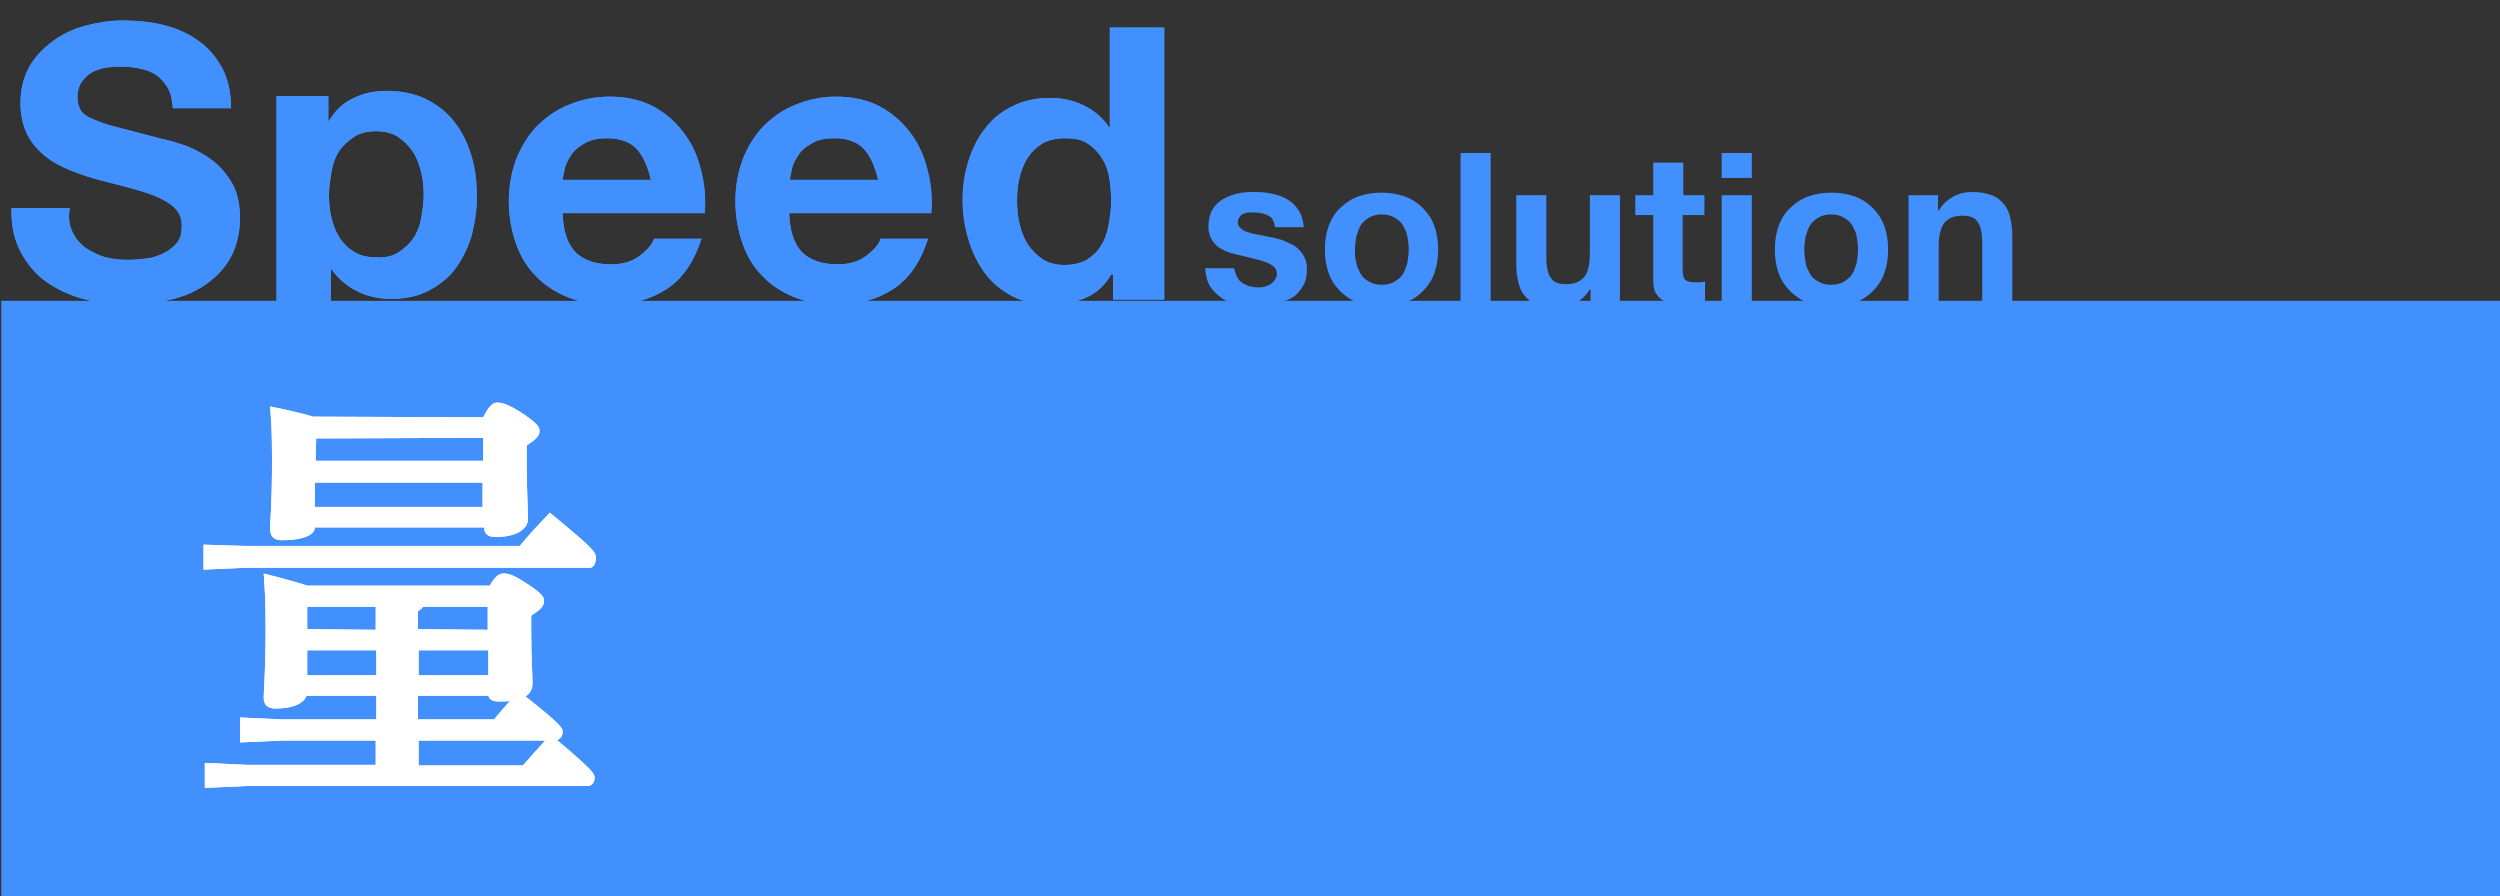 <?xml version="1.0" encoding="utf-8"?>
<!-- Generator: Adobe Illustrator 24.3.0, SVG Export Plug-In . SVG Version: 6.00 Build 0)  -->
<svg version="1.1" id="レイヤー_1" xmlns="http://www.w3.org/2000/svg" xmlns:xlink="http://www.w3.org/1999/xlink" x="0px"
	 y="0px" width="390.6px" height="140px" viewBox="0 0 390.6 140" style="enable-background:new 0 0 390.6 140;"
	 xml:space="preserve">
<rect x="0" y="0" width="390.6" height="140" fill="#333333" stroke="none"/>
<style type="text/css">
	.st0{fill:#4290FD;}
	.st1{fill:#FFFFFF;}
</style>
<g>
	<g>
		<path class="st0" d="M193.3,43.3c0.2,0.4,0.5,0.7,0.8,0.9s0.7,0.4,1.1,0.5c0.4,0.1,0.9,0.2,1.3,0.2c0.3,0,0.7,0,1-0.1
			c0.4-0.1,0.7-0.2,1-0.4s0.5-0.4,0.7-0.7s0.3-0.6,0.3-1c0-0.7-0.5-1.2-1.4-1.6s-2.2-0.7-3.9-1.1c-0.7-0.2-1.4-0.3-2-0.5
			c-0.7-0.2-1.2-0.5-1.7-0.8s-0.9-0.8-1.2-1.3s-0.5-1.2-0.5-1.9c0-1.1,0.2-2,0.6-2.7c0.4-0.7,1-1.3,1.7-1.7c0.7-0.4,1.5-0.7,2.4-0.9
			c0.9-0.2,1.8-0.2,2.7-0.2s1.8,0.1,2.7,0.3c0.9,0.2,1.7,0.5,2.3,0.9c0.7,0.4,1.3,1,1.7,1.7c0.5,0.7,0.7,1.6,0.8,2.6h-4.5
			c-0.1-0.9-0.4-1.5-1-1.8s-1.3-0.5-2.2-0.5c-0.3,0-0.6,0-0.9,0s-0.6,0.1-0.8,0.2c-0.3,0.1-0.5,0.3-0.6,0.5
			c-0.2,0.2-0.3,0.5-0.3,0.8c0,0.4,0.2,0.8,0.5,1c0.3,0.3,0.7,0.5,1.2,0.6c0.5,0.2,1.1,0.3,1.7,0.4c0.6,0.1,1.3,0.3,2,0.4
			c0.7,0.2,1.4,0.3,2,0.6s1.2,0.5,1.7,0.9s0.9,0.8,1.2,1.4c0.3,0.5,0.5,1.2,0.5,2c0,1.1-0.2,2.1-0.7,2.8c-0.5,0.8-1,1.4-1.8,1.8
			s-1.6,0.8-2.5,1s-1.9,0.3-2.9,0.3s-2-0.1-2.9-0.3c-1-0.2-1.8-0.5-2.5-1s-1.3-1.1-1.8-1.8c-0.5-0.8-0.7-1.7-0.8-2.9h4.5
			C193,42.5,193.1,43,193.3,43.3z"/>
		<path class="st0" d="M207.6,35.3c0.4-1.1,1-2.1,1.8-2.8c0.8-0.8,1.7-1.4,2.8-1.8s2.3-0.6,3.6-0.6s2.6,0.2,3.7,0.6
			c1.1,0.4,2,1,2.8,1.8s1.4,1.7,1.8,2.8c0.4,1.1,0.6,2.4,0.6,3.7s-0.2,2.6-0.6,3.7c-0.4,1.1-1,2-1.8,2.8s-1.7,1.4-2.8,1.8
			s-2.3,0.6-3.7,0.6c-1.3,0-2.6-0.2-3.6-0.6c-1.1-0.4-2-1-2.8-1.8s-1.4-1.7-1.8-2.8c-0.4-1.1-0.6-2.3-0.6-3.7S207.2,36.4,207.6,35.3
			z M211.9,41c0.1,0.7,0.4,1.2,0.7,1.8c0.3,0.5,0.7,0.9,1.3,1.2c0.5,0.3,1.2,0.5,2,0.5s1.5-0.2,2-0.5s1-0.7,1.3-1.2s0.5-1.1,0.7-1.8
			c0.1-0.7,0.2-1.3,0.2-2s-0.1-1.4-0.2-2c-0.1-0.7-0.4-1.2-0.7-1.8c-0.3-0.5-0.8-0.9-1.3-1.2s-1.2-0.5-2-0.5s-1.5,0.2-2,0.5
			s-1,0.7-1.3,1.2s-0.5,1.1-0.7,1.8c-0.1,0.7-0.2,1.3-0.2,2S211.7,40.4,211.9,41z"/>
		<path class="st0" d="M232.9,23.9v23.6h-4.7V23.9H232.9z"/>
		<path class="st0" d="M248.5,47.6v-2.4h-0.1c-0.6,1-1.4,1.7-2.3,2.2s-1.9,0.7-2.9,0.7c-1.3,0-2.3-0.2-3.1-0.5s-1.4-0.8-1.9-1.4
			s-0.8-1.3-1-2.2s-0.3-1.8-0.3-2.9V30.5h4.7v9.7c0,1.4,0.2,2.5,0.7,3.2c0.4,0.7,1.2,1,2.4,1c1.3,0,2.2-0.4,2.8-1.1s0.9-2,0.9-3.8
			v-9h4.7v17.1C253.1,47.6,248.5,47.6,248.5,47.6z"/>
		<path class="st0" d="M266.3,30.5v3.1h-3.4v8.5c0,0.8,0.1,1.3,0.4,1.6s0.8,0.4,1.6,0.4c0.3,0,0.5,0,0.8,0s0.5-0.1,0.7-0.1v3.6
			c-0.4,0.1-0.8,0.1-1.3,0.1s-1,0-1.4,0c-0.7,0-1.4,0-2.1-0.1s-1.2-0.3-1.7-0.6s-0.9-0.7-1.2-1.2c-0.3-0.5-0.4-1.2-0.4-2.1V33.6
			h-2.8v-3.1h2.8v-5.1h4.7v5.1C263,30.5,266.3,30.5,266.3,30.5z"/>
		<path class="st0" d="M269,27.8v-3.9h4.7v3.9H269z M273.7,30.5v17.1H269V30.5H273.7z"/>
		<path class="st0" d="M277.9,35.3c0.4-1.1,1-2.1,1.8-2.8c0.8-0.8,1.7-1.4,2.8-1.8c1.1-0.4,2.3-0.6,3.6-0.6c1.3,0,2.6,0.2,3.7,0.6
			s2,1,2.8,1.8s1.4,1.7,1.8,2.8s0.6,2.4,0.6,3.7s-0.2,2.6-0.6,3.7s-1,2-1.8,2.8s-1.7,1.4-2.8,1.8c-1.1,0.4-2.3,0.6-3.7,0.6
			c-1.3,0-2.6-0.2-3.6-0.6c-1.1-0.4-2-1-2.8-1.8s-1.4-1.7-1.8-2.8s-0.6-2.3-0.6-3.7S277.5,36.4,277.9,35.3z M282.1,41
			c0.1,0.7,0.4,1.2,0.7,1.8c0.3,0.5,0.7,0.9,1.3,1.2c0.5,0.3,1.2,0.5,2,0.5s1.5-0.2,2-0.5s1-0.7,1.3-1.2s0.5-1.1,0.7-1.8
			c0.1-0.7,0.2-1.3,0.2-2s-0.1-1.4-0.2-2c-0.1-0.7-0.4-1.2-0.7-1.8c-0.3-0.5-0.8-0.9-1.3-1.2s-1.2-0.5-2-0.5s-1.5,0.2-2,0.5
			s-1,0.7-1.3,1.2s-0.5,1.1-0.7,1.8c-0.1,0.7-0.2,1.3-0.2,2S282,40.4,282.1,41z"/>
		<path class="st0" d="M302.8,30.5v2.4h0.1c0.6-1,1.4-1.7,2.3-2.2s1.9-0.7,2.9-0.7c1.3,0,2.3,0.2,3.1,0.5c0.8,0.3,1.4,0.8,1.9,1.4
			s0.8,1.3,1,2.2c0.2,0.9,0.3,1.8,0.3,2.9v10.5h-4.7v-9.6c0-1.4-0.2-2.5-0.7-3.2c-0.4-0.7-1.2-1-2.4-1c-1.3,0-2.2,0.4-2.8,1.1
			c-0.6,0.8-0.9,2-0.9,3.8v9h-4.7V30.5H302.8z"/>
	</g>
</g>
<g>
	<g>
		<path class="st0" d="M11.4,36.4c0.5,1,1.2,1.8,2.1,2.4c0.9,0.6,1.9,1.1,3,1.4c1.2,0.3,2.3,0.4,3.6,0.4c0.8,0,1.7-0.1,2.7-0.2
			s1.8-0.4,2.7-0.8c0.8-0.4,1.5-0.9,2.1-1.6s0.8-1.6,0.8-2.7c0-1.2-0.4-2.1-1.1-2.8s-1.7-1.3-2.9-1.8c-1.2-0.5-2.5-0.9-4-1.3
			s-3-0.8-4.6-1.2c-1.6-0.4-3.1-0.9-4.6-1.5s-2.9-1.3-4-2.2C6,23.6,5,22.4,4.3,21.1c-0.7-1.4-1.1-3-1.1-5c0-2.2,0.5-4.1,1.4-5.7
			s2.2-2.9,3.7-4s3.2-1.9,5.1-2.4s3.8-0.8,5.7-0.8c2.2,0,4.4,0.2,6.4,0.7s3.9,1.3,5.4,2.4c1.6,1.1,2.8,2.5,3.8,4.3
			c0.9,1.7,1.4,3.8,1.4,6.3H27c-0.1-1.3-0.3-2.3-0.8-3.2c-0.5-0.8-1.1-1.5-1.8-2c-0.8-0.5-1.6-0.8-2.6-1s-2-0.3-3.2-0.3
			c-0.8,0-1.5,0.1-2.3,0.2c-0.8,0.2-1.4,0.4-2.1,0.8c-0.6,0.4-1.1,0.9-1.5,1.5s-0.6,1.4-0.6,2.3c0,0.8,0.2,1.5,0.5,2s0.9,1,1.9,1.4
			c0.9,0.4,2.2,0.9,3.9,1.3c1.6,0.4,3.8,1,6.5,1.7c0.8,0.2,1.9,0.4,3.3,0.9c1.4,0.4,2.8,1.1,4.2,2c1.4,0.9,2.6,2.1,3.6,3.7
			c1,1.5,1.5,3.5,1.5,5.9c0,1.9-0.4,3.8-1.1,5.4c-0.8,1.7-1.9,3.1-3.4,4.3s-3.3,2.2-5.5,2.8s-4.8,1-7.7,1c-2.3,0-4.6-0.3-6.8-0.9
			S8.9,45.2,7.2,44s-3-2.8-4-4.7s-1.5-4.2-1.4-6.8h9.1C10.6,34.2,10.9,35.4,11.4,36.4z"/>
		<path class="st0" d="M51.3,15v3.9h0.1c1-1.7,2.3-2.9,3.9-3.6c1.6-0.8,3.3-1.1,5.2-1.1c2.4,0,4.5,0.5,6.3,1.4
			c1.7,0.9,3.2,2.1,4.3,3.6c1.2,1.5,2,3.3,2.6,5.3s0.8,4.1,0.8,6.3c0,2.1-0.3,4-0.8,6c-0.6,1.9-1.4,3.6-2.5,5.1s-2.5,2.6-4.2,3.5
			s-3.7,1.3-5.9,1.3c-1.9,0-3.7-0.4-5.3-1.2s-2.9-1.9-4-3.4h-0.1v14.6h-8.5V15H51.3z M62.3,39.4c0.9-0.6,1.7-1.3,2.3-2.2
			s1-1.9,1.2-3.1s0.4-2.4,0.4-3.6s-0.1-2.4-0.4-3.6s-0.7-2.3-1.3-3.2c-0.6-0.9-1.4-1.7-2.3-2.3c-0.9-0.6-2.1-0.9-3.4-0.9
			c-1.4,0-2.6,0.3-3.5,0.9s-1.7,1.3-2.3,2.2c-0.6,0.9-1,2-1.2,3.2s-0.4,2.4-0.4,3.7c0,1.2,0.1,2.4,0.4,3.6c0.3,1.2,0.7,2.2,1.3,3.1
			s1.3,1.6,2.3,2.2s2.1,0.8,3.5,0.8C60.2,40.3,61.4,40,62.3,39.4z"/>
		<path class="st0" d="M90,39.5c1.3,1.2,3.1,1.8,5.5,1.8c1.7,0,3.2-0.4,4.4-1.3c1.2-0.9,2-1.8,2.3-2.7h7.4c-1.2,3.7-3,6.3-5.5,7.9
			s-5.4,2.4-8.9,2.4c-2.4,0-4.6-0.4-6.6-1.2c-1.9-0.8-3.6-1.9-4.9-3.3c-1.4-1.4-2.4-3.1-3.1-5.1s-1.1-4.2-1.1-6.6
			c0-2.3,0.4-4.4,1.1-6.4c0.8-2,1.8-3.7,3.2-5.2c1.4-1.4,3-2.6,5-3.4c1.9-0.8,4.1-1.3,6.4-1.3c2.6,0,4.9,0.5,6.8,1.5
			s3.5,2.4,4.8,4.1s2.2,3.7,2.7,5.8c0.6,2.2,0.8,4.5,0.6,6.8H87.9C88,36.2,88.7,38.2,90,39.5z M99.5,23.3c-1-1.1-2.6-1.7-4.6-1.7
			c-1.4,0-2.5,0.2-3.4,0.7s-1.6,1-2.1,1.7s-0.9,1.4-1.1,2.1c-0.2,0.8-0.3,1.4-0.4,2h13.8C101.2,26,100.5,24.4,99.5,23.3z"/>
		<path class="st0" d="M125.4,39.5c1.3,1.2,3.1,1.8,5.5,1.8c1.7,0,3.2-0.4,4.4-1.3s2-1.8,2.3-2.7h7.4c-1.2,3.7-3,6.3-5.5,7.9
			s-5.4,2.4-8.9,2.4c-2.4,0-4.6-0.4-6.6-1.2c-1.9-0.8-3.6-1.9-4.9-3.3c-1.4-1.4-2.4-3.1-3.1-5.1s-1.1-4.2-1.1-6.6
			c0-2.3,0.4-4.4,1.1-6.4c0.8-2,1.8-3.7,3.2-5.2c1.4-1.4,3-2.6,5-3.4c1.9-0.8,4.1-1.3,6.4-1.3c2.6,0,4.9,0.5,6.8,1.5
			c1.9,1,3.5,2.4,4.8,4.1s2.2,3.7,2.7,5.8c0.6,2.2,0.8,4.5,0.6,6.8h-22.2C123.4,36.2,124.1,38.2,125.4,39.5z M135,23.3
			c-1-1.1-2.6-1.7-4.6-1.7c-1.4,0-2.5,0.2-3.4,0.7s-1.6,1-2.1,1.7s-0.9,1.4-1.1,2.1c-0.2,0.8-0.3,1.4-0.4,2h13.8
			C136.7,26,136,24.4,135,23.3z"/>
		<path class="st0" d="M173.6,42.9c-1,1.7-2.3,2.9-3.9,3.6c-1.6,0.7-3.4,1.1-5.4,1.1c-2.3,0-4.3-0.4-6.1-1.3
			c-1.7-0.9-3.2-2.1-4.3-3.6s-2-3.3-2.6-5.3s-0.9-4-0.9-6.2c0-2.1,0.3-4.1,0.9-6c0.6-1.9,1.4-3.6,2.6-5.1c1.1-1.5,2.6-2.7,4.3-3.5
			c1.7-0.9,3.7-1.3,6-1.3c1.8,0,3.6,0.4,5.2,1.2c1.6,0.8,2.9,1.9,3.9,3.4h0.1V4.3h8.5v42.5h-8v-3.9
			C173.9,42.9,173.6,42.9,173.6,42.9z M173.3,27.7c-0.2-1.2-0.6-2.2-1.2-3.1c-0.6-0.9-1.3-1.6-2.2-2.2s-2.1-0.8-3.5-0.8
			s-2.6,0.3-3.5,0.8c-1,0.6-1.7,1.3-2.3,2.2c-0.6,0.9-1,2-1.3,3.1c-0.3,1.2-0.4,2.4-0.4,3.7c0,1.2,0.1,2.4,0.4,3.6
			c0.3,1.2,0.7,2.3,1.3,3.2s1.4,1.7,2.3,2.3c0.9,0.6,2.1,0.9,3.4,0.9c1.4,0,2.6-0.3,3.5-0.8c0.9-0.6,1.7-1.3,2.2-2.2
			c0.6-0.9,1-2,1.2-3.2s0.4-2.4,0.4-3.7C173.6,30.1,173.5,28.9,173.3,27.7z"/>
	</g>
	<g>
		<path class="st0" d="M11.4,36.4c0.5,1,1.2,1.8,2.1,2.4c0.9,0.6,1.9,1.1,3,1.4c1.2,0.3,2.3,0.4,3.6,0.4c0.8,0,1.7-0.1,2.7-0.2
			s1.8-0.4,2.7-0.8c0.8-0.4,1.5-0.9,2.1-1.6s0.8-1.6,0.8-2.7c0-1.2-0.4-2.1-1.1-2.8s-1.7-1.3-2.9-1.8c-1.2-0.5-2.5-0.9-4-1.3
			s-3-0.8-4.6-1.2c-1.6-0.4-3.1-0.9-4.6-1.5s-2.9-1.3-4-2.2C6,23.6,5,22.4,4.3,21.1c-0.7-1.4-1.1-3-1.1-5c0-2.2,0.5-4.1,1.4-5.7
			s2.2-2.9,3.7-4s3.2-1.9,5.1-2.4s3.8-0.8,5.7-0.8c2.2,0,4.4,0.2,6.4,0.7s3.9,1.3,5.4,2.4c1.6,1.1,2.8,2.5,3.8,4.3
			c0.9,1.7,1.4,3.8,1.4,6.3H27c-0.1-1.3-0.3-2.3-0.8-3.2c-0.5-0.8-1.1-1.5-1.8-2c-0.8-0.5-1.6-0.8-2.6-1s-2-0.3-3.2-0.3
			c-0.8,0-1.5,0.1-2.3,0.2c-0.8,0.2-1.4,0.4-2.1,0.8c-0.6,0.4-1.1,0.9-1.5,1.5s-0.6,1.4-0.6,2.3c0,0.8,0.2,1.5,0.5,2s0.9,1,1.9,1.4
			c0.9,0.4,2.2,0.9,3.9,1.3c1.6,0.4,3.8,1,6.5,1.7c0.8,0.2,1.9,0.4,3.3,0.9c1.4,0.4,2.8,1.1,4.2,2c1.4,0.9,2.6,2.1,3.6,3.7
			c1,1.5,1.5,3.5,1.5,5.9c0,1.9-0.4,3.8-1.1,5.4c-0.8,1.7-1.9,3.1-3.4,4.3s-3.3,2.2-5.5,2.8s-4.8,1-7.7,1c-2.3,0-4.6-0.3-6.8-0.9
			S8.9,45.2,7.2,44s-3-2.8-4-4.7s-1.5-4.2-1.4-6.8h9.1C10.6,34.2,10.9,35.4,11.4,36.4z"/>
		<path class="st0" d="M51.3,15v3.9h0.1c1-1.7,2.3-2.9,3.9-3.6c1.6-0.8,3.3-1.1,5.2-1.1c2.4,0,4.5,0.5,6.3,1.4
			c1.7,0.9,3.2,2.1,4.3,3.6c1.2,1.5,2,3.3,2.6,5.3s0.8,4.1,0.8,6.3c0,2.1-0.3,4-0.8,6c-0.6,1.9-1.4,3.6-2.5,5.1s-2.5,2.6-4.2,3.5
			s-3.7,1.3-5.9,1.3c-1.9,0-3.7-0.4-5.3-1.2s-2.9-1.9-4-3.4h-0.1v14.6h-8.5V15H51.3z M62.3,39.4c0.9-0.6,1.7-1.3,2.3-2.2
			s1-1.9,1.2-3.1s0.4-2.4,0.4-3.6s-0.1-2.4-0.4-3.6s-0.7-2.3-1.3-3.2c-0.6-0.9-1.4-1.7-2.3-2.3c-0.9-0.6-2.1-0.9-3.4-0.9
			c-1.4,0-2.6,0.3-3.5,0.9s-1.7,1.3-2.3,2.2c-0.6,0.9-1,2-1.2,3.2s-0.4,2.4-0.4,3.7c0,1.2,0.1,2.4,0.4,3.6c0.3,1.2,0.7,2.2,1.3,3.1
			s1.3,1.6,2.3,2.2s2.1,0.8,3.5,0.8C60.2,40.3,61.4,40,62.3,39.4z"/>
		<path class="st0" d="M90,39.5c1.3,1.2,3.1,1.8,5.5,1.8c1.7,0,3.2-0.4,4.4-1.3c1.2-0.9,2-1.8,2.3-2.7h7.4c-1.2,3.7-3,6.3-5.5,7.9
			s-5.4,2.4-8.9,2.4c-2.4,0-4.6-0.4-6.6-1.2c-1.9-0.8-3.6-1.9-4.9-3.3c-1.4-1.4-2.4-3.1-3.1-5.1s-1.1-4.2-1.1-6.6
			c0-2.3,0.4-4.4,1.1-6.4c0.8-2,1.8-3.7,3.2-5.2c1.4-1.4,3-2.6,5-3.4c1.9-0.8,4.1-1.3,6.4-1.3c2.6,0,4.9,0.5,6.8,1.5
			s3.5,2.4,4.8,4.1s2.2,3.7,2.7,5.8c0.6,2.2,0.8,4.5,0.6,6.8H87.9C88,36.2,88.7,38.2,90,39.5z M99.5,23.3c-1-1.1-2.6-1.7-4.6-1.7
			c-1.4,0-2.5,0.2-3.4,0.7s-1.6,1-2.1,1.7s-0.9,1.4-1.1,2.1c-0.2,0.8-0.3,1.4-0.4,2h13.8C101.2,26,100.5,24.4,99.5,23.3z"/>
		<path class="st0" d="M125.4,39.5c1.3,1.2,3.1,1.8,5.5,1.8c1.7,0,3.2-0.4,4.4-1.3s2-1.8,2.3-2.7h7.4c-1.2,3.7-3,6.3-5.5,7.9
			s-5.4,2.4-8.9,2.4c-2.4,0-4.6-0.4-6.6-1.2c-1.9-0.8-3.6-1.9-4.9-3.3c-1.4-1.4-2.4-3.1-3.1-5.1s-1.1-4.2-1.1-6.6
			c0-2.3,0.4-4.4,1.1-6.4c0.8-2,1.8-3.7,3.2-5.2c1.4-1.4,3-2.6,5-3.4c1.9-0.8,4.1-1.3,6.4-1.3c2.6,0,4.9,0.5,6.8,1.5
			c1.9,1,3.5,2.4,4.8,4.1s2.2,3.7,2.7,5.8c0.6,2.2,0.8,4.5,0.6,6.8h-22.2C123.4,36.2,124.1,38.2,125.4,39.5z M135,23.3
			c-1-1.1-2.6-1.7-4.6-1.7c-1.4,0-2.5,0.2-3.4,0.7s-1.6,1-2.1,1.7s-0.9,1.4-1.1,2.1c-0.2,0.8-0.3,1.4-0.4,2h13.8
			C136.7,26,136,24.4,135,23.3z"/>
		<path class="st0" d="M173.6,42.9c-1,1.7-2.3,2.9-3.9,3.6c-1.6,0.7-3.4,1.1-5.4,1.1c-2.3,0-4.3-0.4-6.1-1.3
			c-1.7-0.9-3.2-2.1-4.3-3.6s-2-3.3-2.6-5.3s-0.9-4-0.9-6.2c0-2.1,0.3-4.1,0.9-6c0.6-1.9,1.4-3.6,2.6-5.1c1.1-1.5,2.6-2.7,4.3-3.5
			c1.7-0.9,3.7-1.3,6-1.3c1.8,0,3.6,0.4,5.2,1.2c1.6,0.8,2.9,1.9,3.9,3.4h0.1V4.3h8.5v42.5h-8v-3.9
			C173.9,42.9,173.6,42.9,173.6,42.9z M173.3,27.7c-0.2-1.2-0.6-2.2-1.2-3.1c-0.6-0.9-1.3-1.6-2.2-2.2s-2.1-0.8-3.5-0.8
			s-2.6,0.3-3.5,0.8c-1,0.6-1.7,1.3-2.3,2.2c-0.6,0.9-1,2-1.3,3.1c-0.3,1.2-0.4,2.4-0.4,3.7c0,1.2,0.1,2.4,0.4,3.6
			c0.3,1.2,0.7,2.3,1.3,3.2s1.4,1.7,2.3,2.3c0.9,0.6,2.1,0.9,3.4,0.9c1.4,0,2.6-0.3,3.5-0.8c0.9-0.6,1.7-1.3,2.2-2.2
			c0.6-0.9,1-2,1.2-3.2s0.4-2.4,0.4-3.7C173.6,30.1,173.5,28.9,173.3,27.7z"/>
	</g>
</g>
<g>
	<rect x="0.2" y="47" class="st0" width="390.6" height="93"/>
</g>
<g>
	<g>
		<path class="st1" d="M38.4,85.3h42.8c1.5-1.8,2.8-3.2,4.7-5.2c6.8,5.6,7.2,6.1,7.2,7.1s-0.5,1.5-0.9,1.5H38.4L31.8,89v-3.9
			L38.4,85.3z M58.7,115.7H44.1l-6.6,0.3v-3.9l6.6,0.3h14.7v-3.7H47.9c-0.4,1.1-1.9,2-4.9,2c-1.2,0-1.8-0.6-1.8-1.7
			s0.3-4.1,0.3-10.6c0-4.4-0.1-6-0.3-8.8c3.5,0.9,5.6,1.5,6.8,1.9h28.5c0.9-1.5,1.5-1.9,2.2-1.9c0.9,0,1.7,0.3,4.1,1.9
			c1.9,1.3,2.2,1.8,2.2,2.4c0,0.8-0.5,1.3-2,2.3V99c0,3.7,0.2,6.6,0.2,7.7c0,1-0.4,1.7-1.1,2.1c5.8,4.6,5.8,5,5.8,5.5
			c0,0.7-0.3,1.2-0.9,1.3c5.7,4.8,5.9,5.3,5.9,5.9c0,0.7-0.4,1.3-1.1,1.3H38.6l-6.6,0.3v-3.9l6.6,0.3h20.1
			C58.7,119.5,58.7,115.7,58.7,115.7z M75.5,65.2c0.9-1.8,1.5-2.3,2.2-2.3c0.9,0,2,0.4,4.4,2c1.8,1.3,2.2,1.8,2.2,2.4
			c0,0.8-0.5,1.3-2,2.3v3.1c0,4.2,0.2,7.1,0.2,8.3c0,2-2.4,2.9-5,2.9c-1.2,0-1.8-0.4-1.9-1.5H49.2c0,1-1.4,2-5.2,2
			c-1.2,0-1.8-0.6-1.8-1.8c0-1.1,0.3-3.7,0.3-10.6c0-4.4-0.1-6-0.3-8.5c3.4,0.7,5.5,1.2,6.7,1.6L75.5,65.2L75.5,65.2z M58.7,98.4
			v-3.6H48v0.1v3.4L58.7,98.4L58.7,98.4z M48,101.6v3.9h10.8v-3.9H48z M49.4,68.5L49.4,68.5L49.3,72h26.2v-3.6L49.4,68.5L49.4,68.5z
			 M75.4,79.2v-3.8H49.2v3.8H75.4z M76.2,98.4v-3.6H66.1c-0.2,0.3-0.5,0.5-0.8,0.7v2.8L76.2,98.4L76.2,98.4z M65.4,101.6v3.9h10.9
			v-3.9H65.4z M77.2,112.4c0.8-1,1.7-2,2.5-2.9c-0.5,0.1-1.1,0.1-1.7,0.1c-0.9,0-1.5-0.2-1.7-0.9h-11v3.7L77.2,112.4L77.2,112.4z
			 M81.7,119.6c1.1-1.3,2.3-2.6,3.5-3.9H65.4v3.9H81.7z"/>
	</g>
	<g>
		<path class="st1" d="M38.4,85.3h42.8c1.5-1.8,2.8-3.2,4.7-5.2c6.8,5.6,7.2,6.1,7.2,7.1s-0.5,1.5-0.9,1.5H38.4L31.8,89v-3.9
			L38.4,85.3z M58.7,115.7H44.1l-6.6,0.3v-3.9l6.6,0.3h14.7v-3.7H47.9c-0.4,1.1-1.9,2-4.9,2c-1.2,0-1.8-0.6-1.8-1.7
			s0.3-4.1,0.3-10.6c0-4.4-0.1-6-0.3-8.8c3.5,0.9,5.6,1.5,6.8,1.9h28.5c0.9-1.5,1.5-1.9,2.2-1.9c0.9,0,1.7,0.3,4.1,1.9
			c1.9,1.3,2.2,1.8,2.2,2.4c0,0.8-0.5,1.3-2,2.3V99c0,3.7,0.2,6.6,0.2,7.7c0,1-0.4,1.7-1.1,2.1c5.8,4.6,5.8,5,5.8,5.5
			c0,0.7-0.3,1.2-0.9,1.3c5.7,4.8,5.9,5.3,5.9,5.9c0,0.7-0.4,1.3-1.1,1.3H38.6l-6.6,0.3v-3.9l6.6,0.3h20.1
			C58.7,119.5,58.7,115.7,58.7,115.7z M75.5,65.2c0.9-1.8,1.5-2.3,2.2-2.3c0.9,0,2,0.4,4.4,2c1.8,1.3,2.2,1.8,2.2,2.4
			c0,0.8-0.5,1.3-2,2.3v3.1c0,4.2,0.2,7.1,0.2,8.3c0,2-2.4,2.9-5,2.9c-1.2,0-1.8-0.4-1.9-1.5H49.2c0,1-1.4,2-5.2,2
			c-1.2,0-1.8-0.6-1.8-1.8c0-1.1,0.3-3.7,0.3-10.6c0-4.4-0.1-6-0.3-8.5c3.4,0.7,5.5,1.2,6.7,1.6L75.5,65.2L75.5,65.2z M58.7,98.4
			v-3.6H48v0.1v3.4L58.7,98.4L58.7,98.4z M48,101.6v3.9h10.8v-3.9H48z M49.4,68.5L49.4,68.5L49.3,72h26.2v-3.6L49.4,68.5L49.4,68.5z
			 M75.4,79.2v-3.8H49.2v3.8H75.4z M76.2,98.4v-3.6H66.1c-0.2,0.3-0.5,0.5-0.8,0.7v2.8L76.2,98.4L76.2,98.4z M65.4,101.6v3.9h10.9
			v-3.9H65.4z M77.2,112.4c0.8-1,1.7-2,2.5-2.9c-0.5,0.1-1.1,0.1-1.7,0.1c-0.9,0-1.5-0.2-1.7-0.9h-11v3.7L77.2,112.4L77.2,112.4z
			 M81.7,119.6c1.1-1.3,2.3-2.6,3.5-3.9H65.4v3.9H81.7z"/>
	</g>
</g>
</svg>

